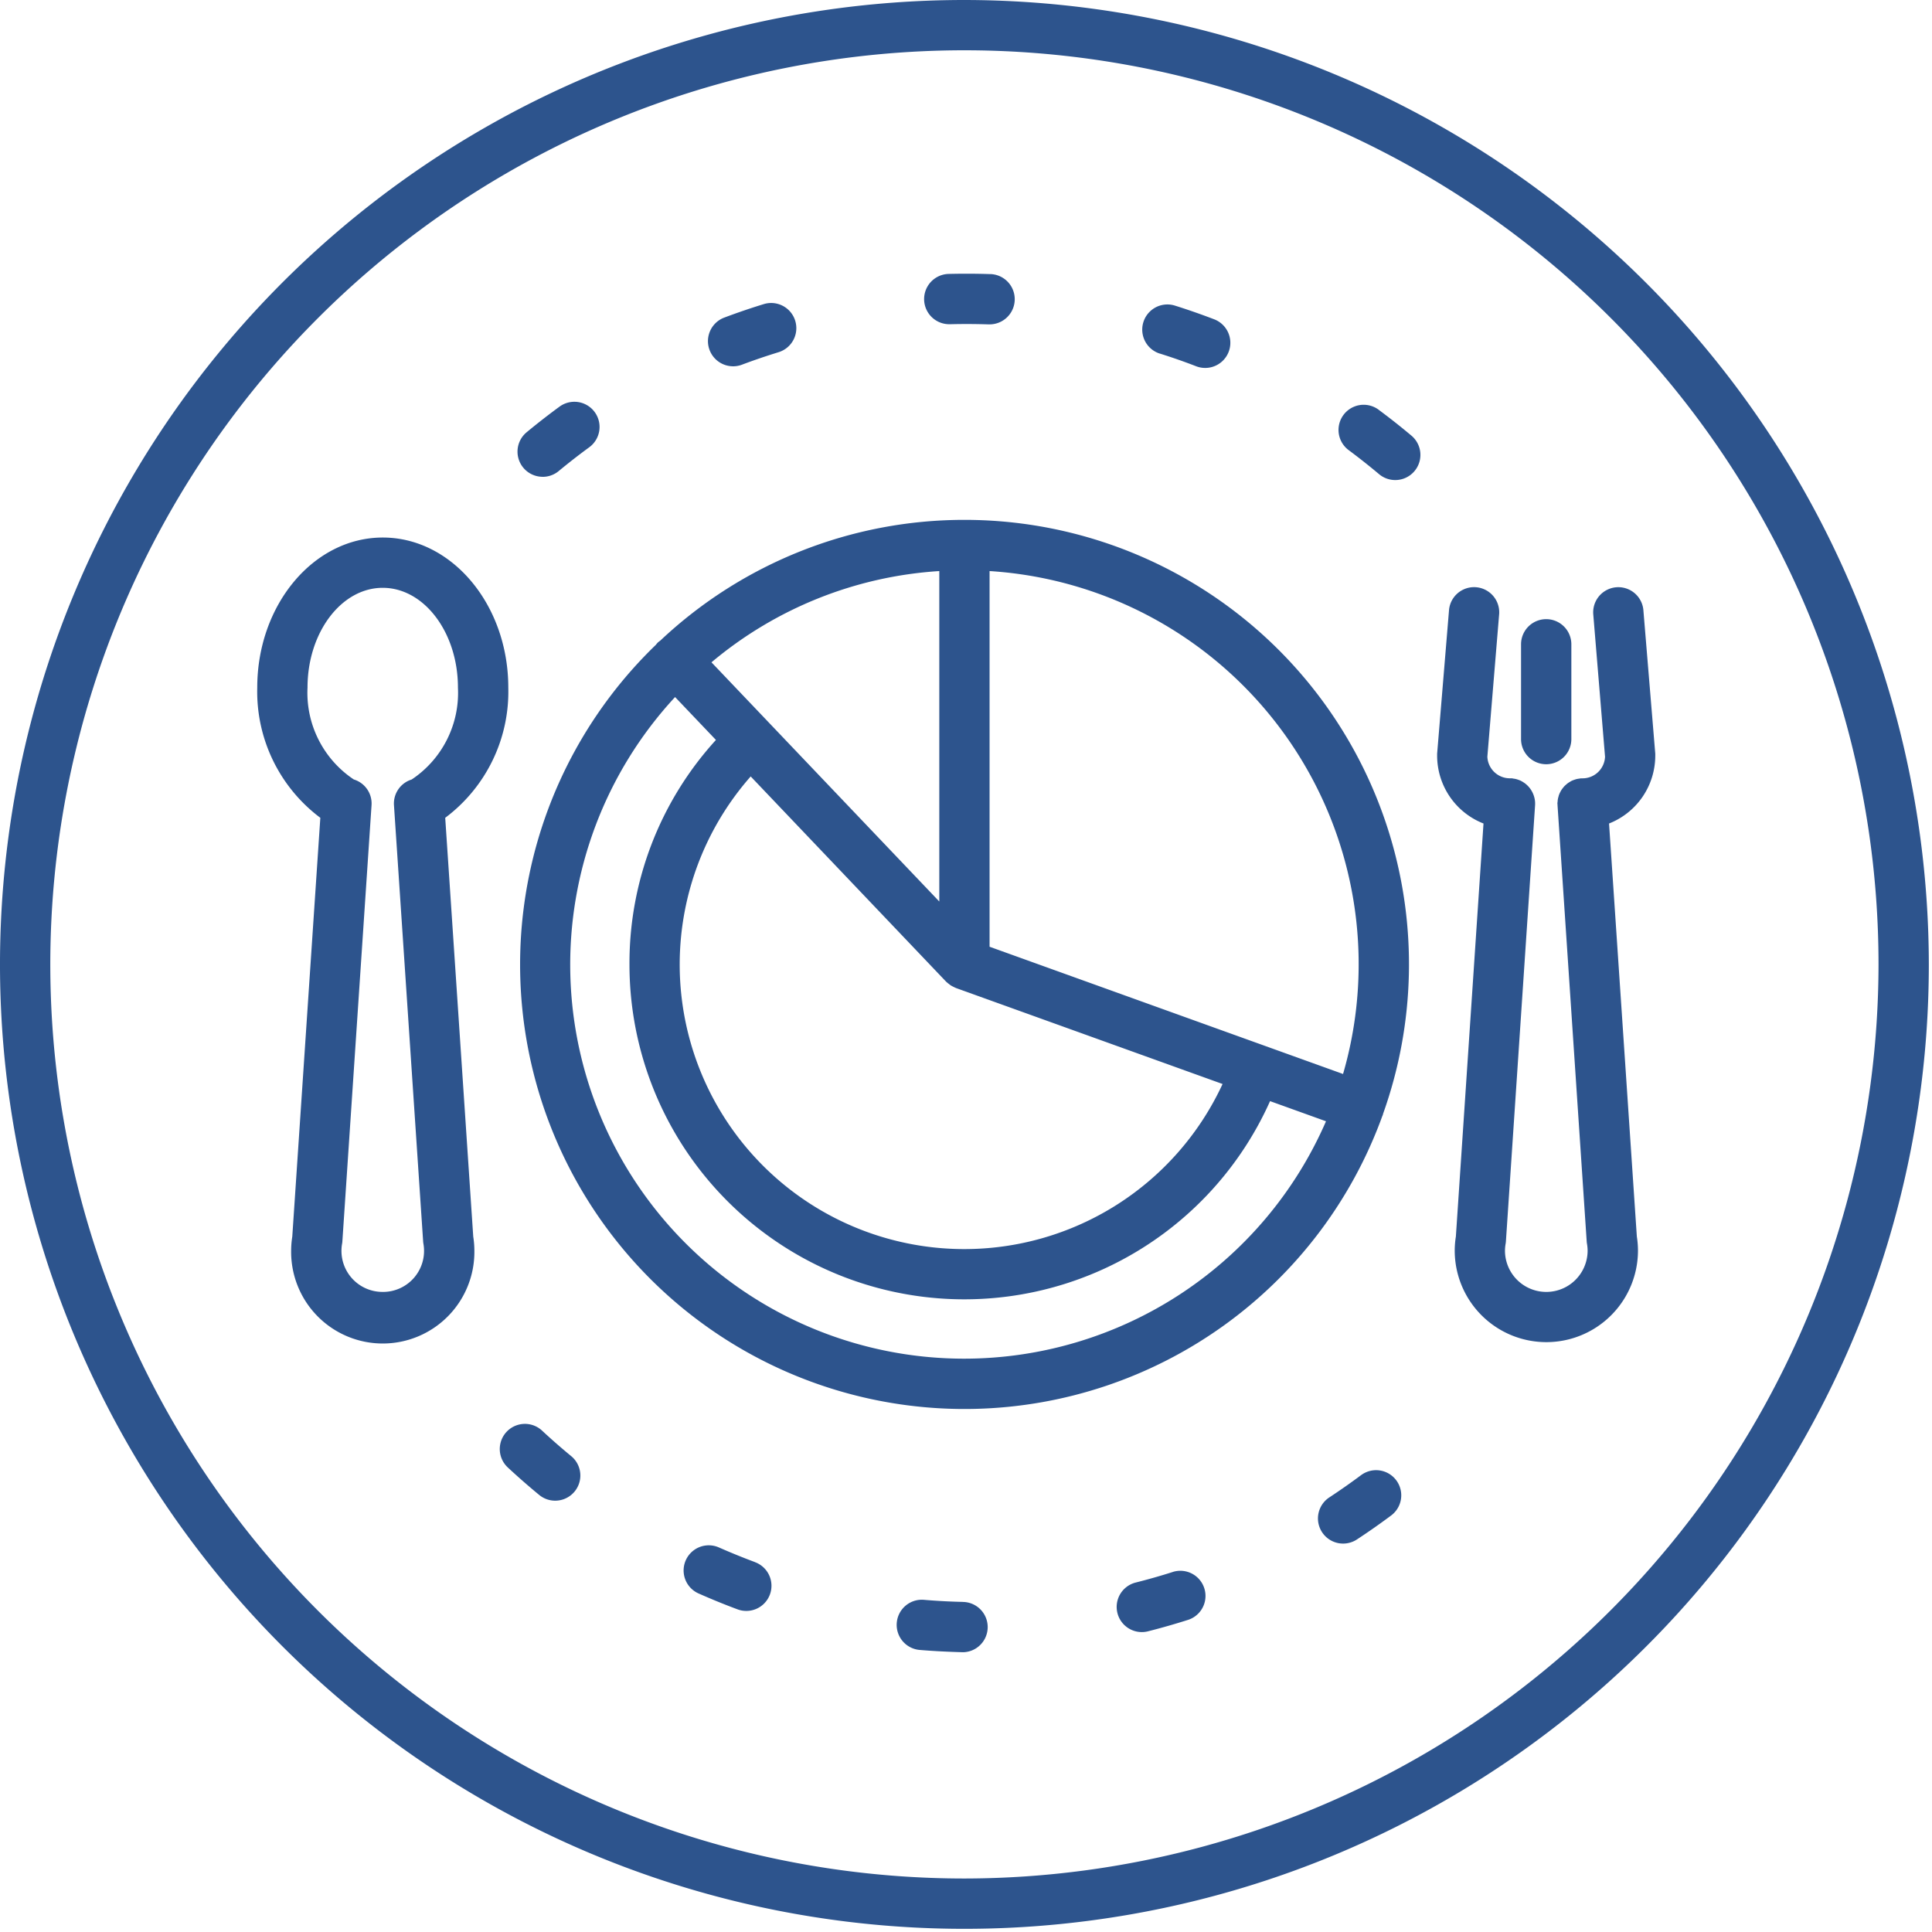 <svg xmlns="http://www.w3.org/2000/svg" xmlns:xlink="http://www.w3.org/1999/xlink" width="106" height="106" viewBox="0 0 106 106"><defs><clipPath id="a"><rect width="106" height="106" fill="#2d548d"/></clipPath></defs><g clip-path="url(#a)"><path d="M52.913,0a52.913,52.913,0,1,0,52.913,52.913A52.973,52.973,0,0,0,52.913,0m0,103.065a50.153,50.153,0,1,1,50.153-50.153,50.21,50.21,0,0,1-50.153,50.153" fill="#2d548d"/><path d="M76.058,51.668a24.3,24.3,0,0,0-16.687,6.626,1.424,1.424,0,0,0-.131.1,1.39,1.39,0,0,0-.109.128A24.383,24.383,0,1,0,98.984,84.384c.009-.022.02-.041.028-.062s.012-.053.02-.079A24.383,24.383,0,0,0,76.058,51.668M62.18,59.484a21.523,21.523,0,0,1,12.5-5.007V72.607ZM75.059,77.01c.009.009.02.016.03.025a1.306,1.306,0,0,0,.123.1c.031.025.062.05.094.071a1.442,1.442,0,0,0,.129.071c.04.02.079.041.121.058l.035.017,14.631,5.267A15.614,15.614,0,1,1,64.332,65.745Zm1,20.679a21.616,21.616,0,0,1-15.876-36.3l2.242,2.354a18.181,18.181,0,0,0-4.744,12.316,18.373,18.373,0,0,0,35.146,7.5l3.07,1.105A21.66,21.66,0,0,1,76.058,97.689M96.832,82.07,77.438,75.088V54.477A21.612,21.612,0,0,1,96.832,82.07" transform="translate(-23.145 -23.145)" fill="#2d548d"/><path d="M152.259,71.3a4,4,0,0,0,2.536-3.715c0-.038,0-.076,0-.114l-.654-7.9a1.38,1.38,0,0,0-2.75.227l.648,7.836a1.236,1.236,0,0,1-1.233,1.188c-.016,0-.031,0-.047,0s-.029,0-.044,0-.057.011-.087.015a1.476,1.476,0,0,0-.149.025c-.04.01-.077.023-.116.036s-.094.033-.14.054-.069.036-.1.056a1.459,1.459,0,0,0-.128.081c-.03.022-.057.046-.086.071a1.366,1.366,0,0,0-.113.107c-.024.026-.045.053-.067.081a1.348,1.348,0,0,0-.094.131c-.018.029-.033.059-.049.089a1.432,1.432,0,0,0-.069.151c-.012.031-.02.064-.03.1a1.366,1.366,0,0,0-.039.165c-.006.034-.008.07-.01.1s-.012.077-.012.118c0,.02.006.039.006.059s0,.022,0,.033l1.6,23.923a1.03,1.03,0,0,0,.016.137,2.312,2.312,0,0,1,.035.379,2.267,2.267,0,0,1-4.534,0,2.318,2.318,0,0,1,.036-.379,1.138,1.138,0,0,0,.016-.137l1.6-23.923a1.368,1.368,0,0,0-.112-.63,1.351,1.351,0,0,0-.125-.231l-.006-.009a1.421,1.421,0,0,0-.158-.192l-.02-.019a1.349,1.349,0,0,0-.176-.146l-.044-.028a1.338,1.338,0,0,0-.179-.1c-.026-.012-.052-.02-.079-.03a1.3,1.3,0,0,0-.167-.052c-.039-.009-.079-.014-.119-.02s-.065-.015-.1-.017c-.017,0-.033,0-.05,0s-.032,0-.049,0a1.236,1.236,0,0,1-1.234-1.188l.648-7.836a1.38,1.38,0,0,0-2.75-.227l-.654,7.9c0,.038,0,.076,0,.114a4,4,0,0,0,2.544,3.717l-1.516,22.663a4.922,4.922,0,0,0-.063.765,5.027,5.027,0,0,0,10.054,0,4.917,4.917,0,0,0-.062-.765Z" transform="translate(-63.978 -26.118)" fill="#2d548d"/><path d="M152.554,69.5a1.38,1.38,0,0,0,1.38-1.38v-5.2a1.38,1.38,0,1,0-2.76,0v5.2a1.38,1.38,0,0,0,1.38,1.38" transform="translate(-67.721 -27.57)" fill="#2d548d"/><path d="M35.881,68.8a8.643,8.643,0,0,0,3.461-7.144c0-4.539-3.09-8.233-6.887-8.233s-6.887,3.694-6.887,8.233A8.648,8.648,0,0,0,29.029,68.8L27.49,91.78a4.94,4.94,0,0,0-.062.765,5.027,5.027,0,1,0,10.053,0,4.94,4.94,0,0,0-.062-.765ZM32.455,94.812a2.251,2.251,0,0,1-2.232-2.645,1.138,1.138,0,0,0,.016-.137l1.6-23.924a1.378,1.378,0,0,0-.973-1.409,5.715,5.715,0,0,1-2.54-5.042c0-3.017,1.852-5.473,4.126-5.473s4.127,2.455,4.127,5.473A5.709,5.709,0,0,1,34.038,66.7a1.378,1.378,0,0,0-.969,1.407l1.6,23.924a1.138,1.138,0,0,0,.016.137,2.251,2.251,0,0,1-2.231,2.645" transform="translate(-11.454 -23.931)" fill="#2d548d"/><path d="M114.5,32.955c.673.212,1.348.447,2,.7a1.38,1.38,0,0,0,.988-2.577c-.708-.272-1.436-.526-2.163-.755a1.38,1.38,0,0,0-.83,2.633" transform="translate(-50.86 -13.555)" fill="#2d548d"/><path d="M93.189,29.976q.041,0,.081,0c.688-.017,1.385-.015,2.072.007l.055,0a1.38,1.38,0,1,0,.089-2.759l-.055,0c-.74-.024-1.492-.026-2.232-.008a1.38,1.38,0,0,0-.011,2.759" transform="translate(-41.148 -12.187)" fill="#2d548d"/><path d="M71.7,33.587a1.376,1.376,0,0,0,.529-.088c.662-.249,1.338-.479,2.009-.685a1.38,1.38,0,0,0-.811-2.639c-.724.222-1.453.471-2.168.74a1.38,1.38,0,0,0,.441,2.671" transform="translate(-31.522 -13.49)" fill="#2d548d"/><path d="M52.77,44.051a1.374,1.374,0,0,0,.924-.316c.542-.448,1.106-.888,1.676-1.305A1.38,1.38,0,0,0,53.74,40.2c-.614.45-1.222.923-1.806,1.407a1.38,1.38,0,0,0,.836,2.442" transform="translate(-23.041 -17.89)" fill="#2d548d"/><path d="M51.991,141.885a1.38,1.38,0,1,0-1.879,2.022c.555.516,1.135,1.024,1.723,1.508a1.38,1.38,0,1,0,1.754-2.131c-.546-.449-1.084-.92-1.6-1.4" transform="translate(-22.251 -63.394)" fill="#2d548d"/><path d="M133.379,146.373c-.562.42-1.147.83-1.737,1.219a1.38,1.38,0,1,0,1.516,2.306c.637-.418,1.267-.861,1.874-1.314a1.38,1.38,0,0,0-1.653-2.21" transform="translate(-58.692 -65.447)" fill="#2d548d"/><path d="M135.235,40.5a1.38,1.38,0,0,0-1.647,2.215c.564.419,1.125.863,1.668,1.319a1.38,1.38,0,0,0,1.776-2.113c-.585-.491-1.189-.969-1.8-1.421" transform="translate(-59.593 -18.019)" fill="#2d548d"/><path d="M114.066,156.177c-.671.214-1.358.41-2.042.582a1.38,1.38,0,0,0,.429,2.715,1.351,1.351,0,0,0,.246-.039c.739-.186,1.48-.4,2.2-.628a1.38,1.38,0,0,0-.837-2.63" transform="translate(-49.715 -69.932)" fill="#2d548d"/><path d="M71.853,154.5c-.664-.247-1.327-.518-1.969-.8a1.38,1.38,0,0,0-1.12,2.523c.693.307,1.408.6,2.124.866a1.38,1.38,0,1,0,.964-2.586" transform="translate(-30.437 -68.797)" fill="#2d548d"/><path d="M92.777,159.115c-.706-.015-1.419-.053-2.12-.112a1.38,1.38,0,1,0-.23,2.75c.757.063,1.527.1,2.288.121.042,0,.084,0,.125,0a1.38,1.38,0,0,0-.064-2.757" transform="translate(-39.942 -71.226)" fill="#2d548d"/></g></svg>